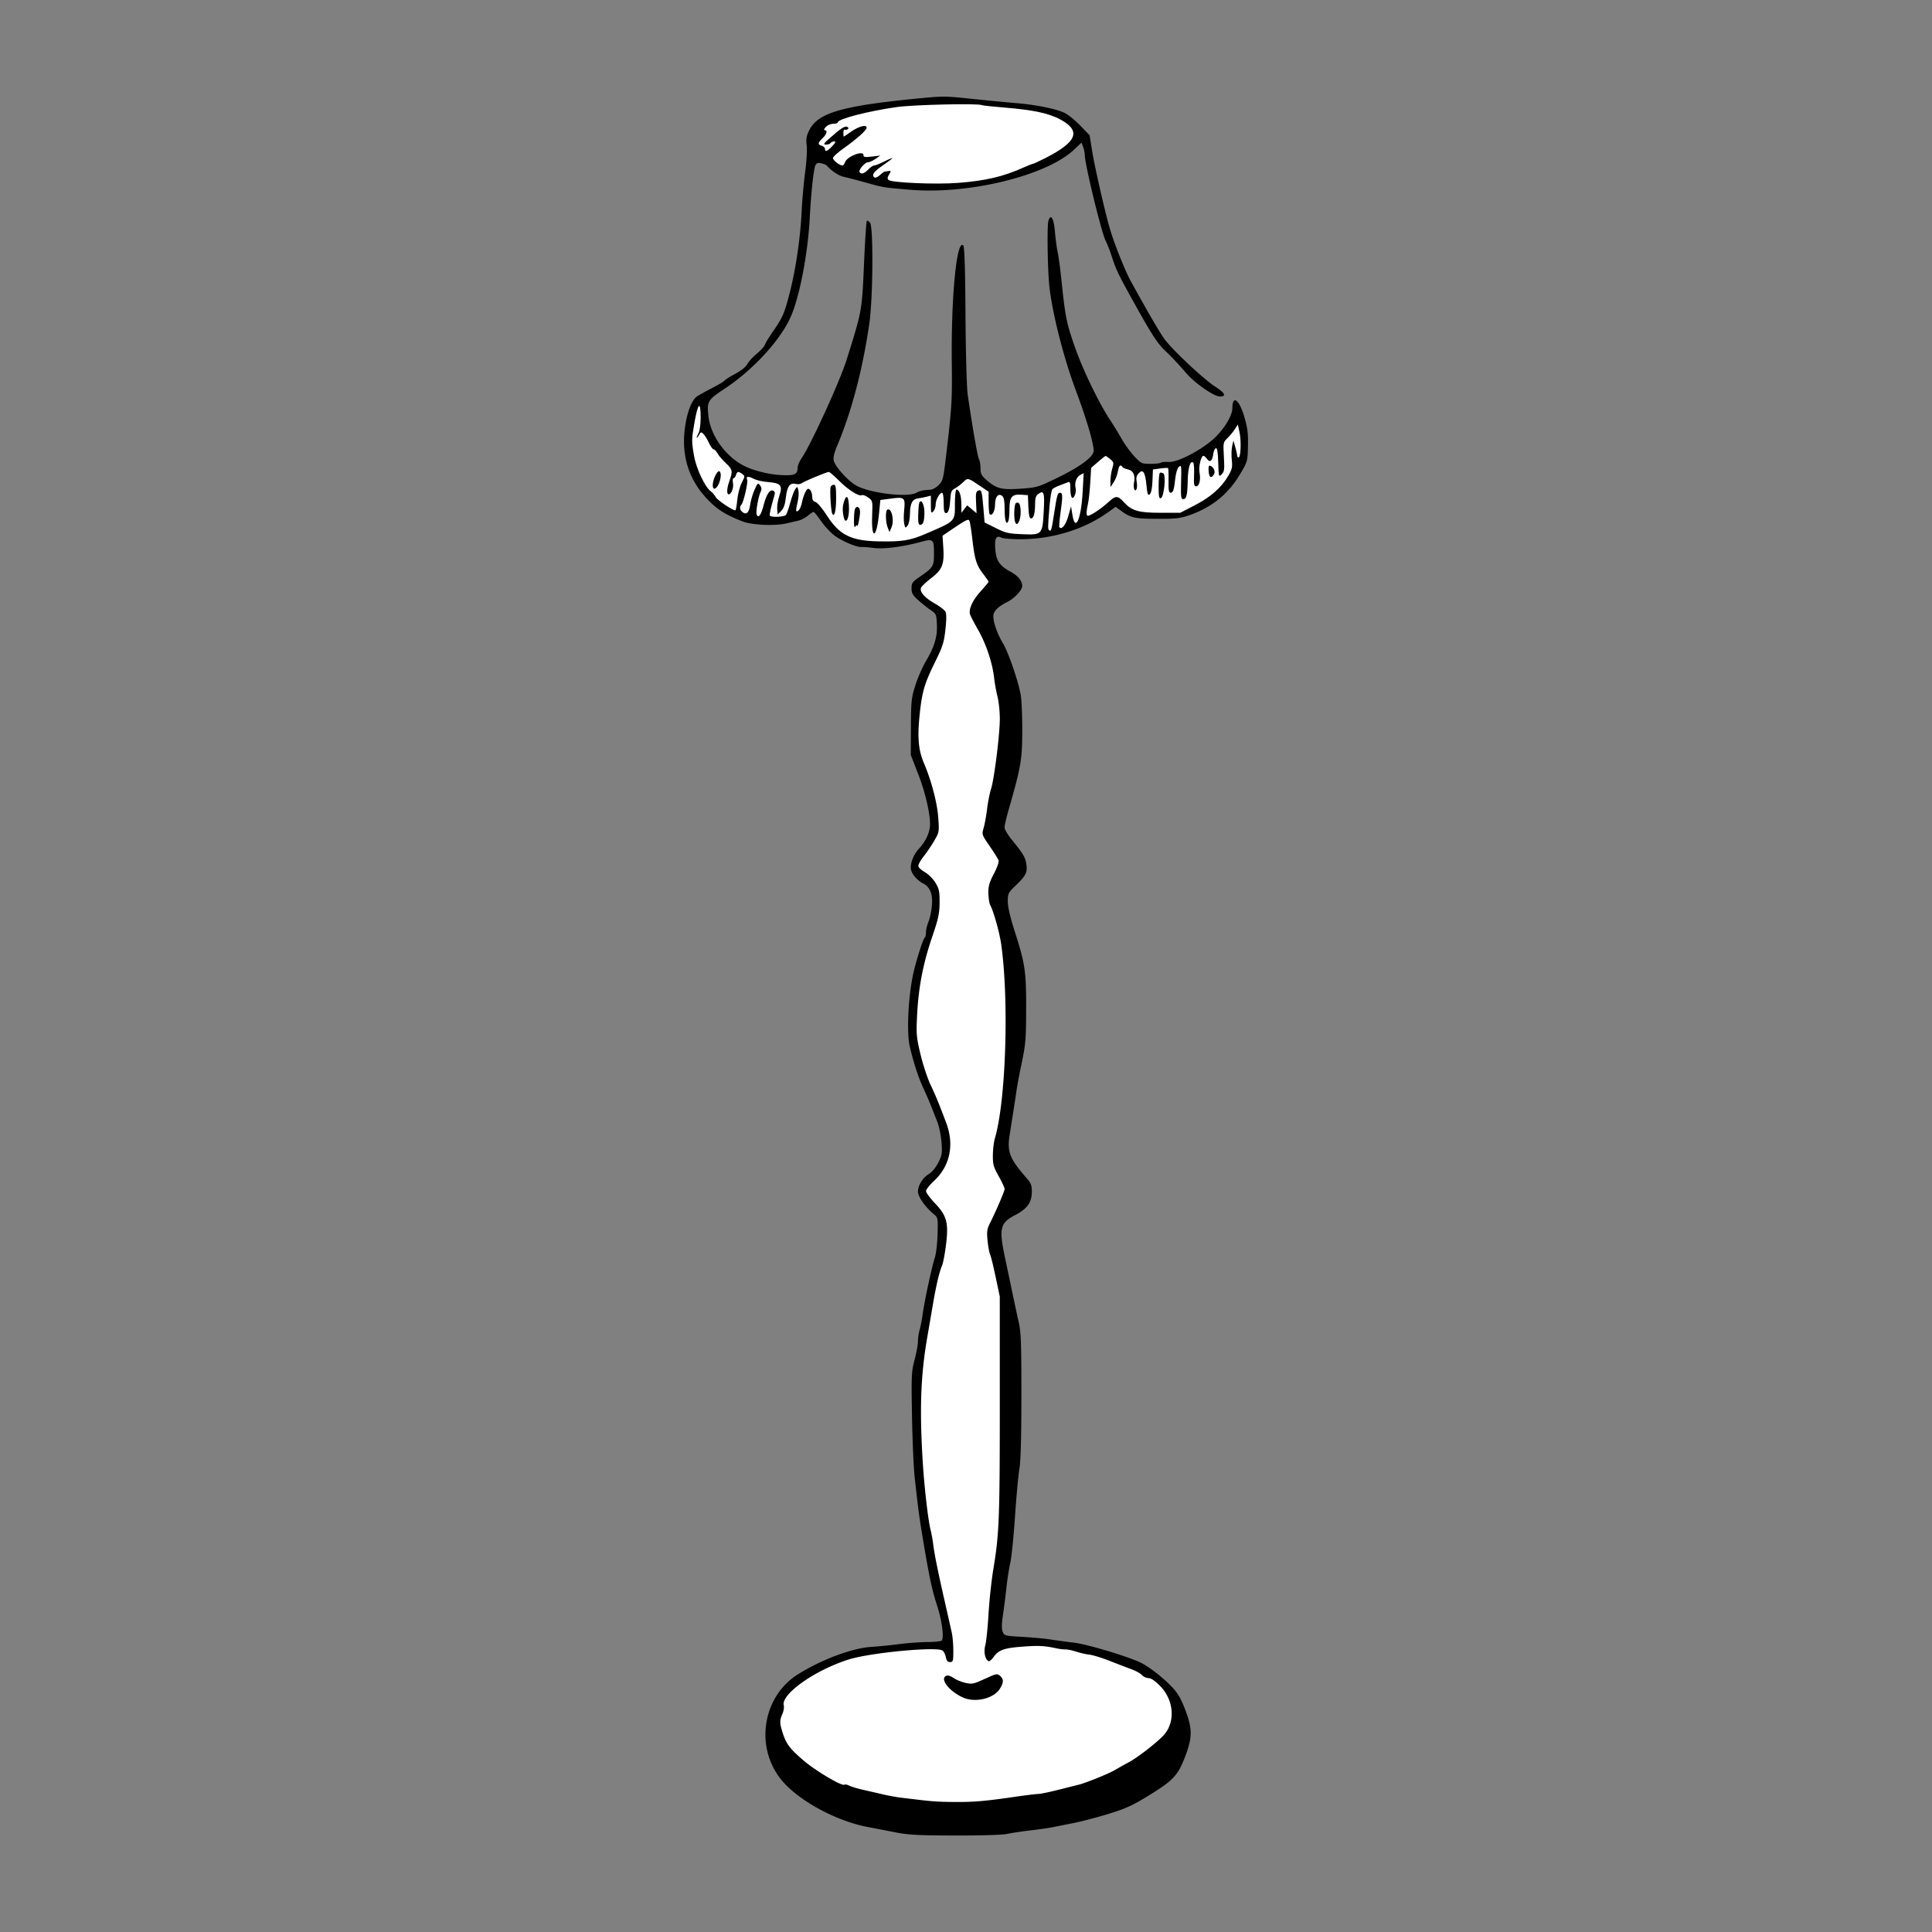 <svg xmlns="http://www.w3.org/2000/svg" viewBox="0 0 500 500"><rect x="0" y="0" width="500" height="500" fill="#808080" stroke="none"/><path d="M177.59 108.777c.586-2.945 1.578-5.217 2.653-6.077.365-.292 2.097-1.267 3.849-2.168 1.752-.901 3.3-1.823 3.438-2.048.14-.225 1.38-1.01 2.756-1.743 1.486-.792 2.746-1.803 3.1-2.487.327-.634 1.436-1.855 2.464-2.714 1.027-.859 1.979-1.912 2.115-2.34.136-.43 1.046-1.93 2.022-3.338 2.576-3.711 3.033-4.764 4.408-10.152 1.577-6.18 2.742-14.159 3.073-21.047.143-2.968.552-7.53.908-10.138.356-2.61.534-5.701.396-6.876-.202-1.722-.071-2.49.678-3.973 2.242-4.437 8.256-6.22 27.423-8.127 7.11-.707 7.678-.707 14.528.014 3.921.413 9.09.915 11.488 1.116 5.32.445 10.437 1.48 12.66 2.561.914.444 2.737 1.925 4.053 3.29l2.391 2.483.643 4.012c.702 4.38 3.516 16.646 4.73 20.618 1.177 3.848 3.915 10.658 5.28 13.13 4.51 8.17 7.487 13.284 8.716 14.975 1.997 2.746 10.076 10.336 13.02 12.233 2.694 1.736 3.13 2.625 1.29 2.625-1.483 0-6.29-3.322-8.575-5.924-2.769-3.156-3.72-4.162-5.857-6.202-1.482-1.414-3.198-4.003-6.19-9.34-5.45-9.719-6.174-11.171-7.242-14.52-.495-1.554-1.241-3.48-1.657-4.28-1.075-2.064-5.413-19.908-5.413-22.265 0-.51-.19-1.427-.423-2.04l-.424-1.114-2.018 1.888c-7.13 6.67-27.184 11.566-42.227 10.31-7.09-.592-6.957-.57-11.776-1.922-2.17-.608-4.657-1.256-5.529-1.44-1.293-.273-3.205-1.554-4.427-2.966-.118-.136-.72-.371-1.34-.523-.847-.207-1.223-.09-1.526.476-.47.876-1.134 7.002-1.495 13.785-.5 9.362-2.675 20.538-4.992 25.642-2.73 6.013-9.67 13.542-16.924 18.36-4.512 2.997-4.698 3.304-4.3 7.113.545 5.212 4.694 10.842 9.676 13.13 3.005 1.38 7.306 2.271 10.696 2.217 2.145-.034 2.71-.448 2.72-1.997.002-.504.49-1.625 1.08-2.491 2.395-3.516 9.818-19.759 11.567-25.311 4.001-12.701 4.003-12.708 4.522-24.693.264-6.088.593-11.183.732-11.321.138-.14.512.061.83.445.9 1.084.775 19.531-.176 26.097-1.727 11.921-4.613 22.882-8.346 31.695-.738 1.743-1.034 3.019-.87 3.76.334 1.522 3.624 5.209 5.75 6.442 3.423 1.988 13.294 3.202 15.618 1.922.99-.546 1.662-.692 3.681-.803.531-.03 1.484-.571 2.117-1.204 1.055-1.055 1.207-1.621 1.815-6.746 1.593-13.44 1.69-14.975 1.576-24.896-.198-17.046 1.265-32.07 2.956-30.378.338.337.508 5.54.59 17.987.065 9.917.314 18.878.573 20.66 1.22 8.378 2.548 15.984 2.91 16.66.222.415.403 1.493.403 2.398 0 1.375.25 1.864 1.527 2.985 2.588 2.272 3.89 2.607 8.81 2.272 4.187-.285 4.524-.383 9.353-2.72 5.604-2.712 8.96-5.069 9.532-6.695.404-1.147-1.49-7.825-4.512-15.905-3.117-8.337-5.95-19.34-6.841-26.567-.504-4.093-.701-16.272-.283-17.517.627-1.867 1.389-.555 1.675 2.884.155 1.86.471 4.224.703 5.256.23 1.031.693 4.497 1.026 7.701.957 9.2 1.297 10.851 3.542 17.205 2.09 5.912 6.158 14.288 9.093 18.717a94.614 94.614 0 012.917 4.773c.773 1.37 2.232 3.378 3.244 4.462 1.777 1.907 1.917 1.972 4.203 1.972 1.3 0 2.495-.13 2.655-.29.16-.16 1.078-.244 2.04-.187 2.46.146 9.134-3.43 12.236-6.555 2.458-2.476 4.248-5.578 4.258-7.379.02-3.567 1.79-2.243 3.12 2.335.811 2.79.99 4.26.913 7.49-.096 4.017-.096 4.017-2.171 7.475-3.011 5.016-7.297 8.436-13.076 10.435-2.304.797-3.522.93-8.339.907-5.886-.028-6.785-.244-9.56-2.295l-1.088-.804-2.026 1.444c-6.205 4.422-14.404 6.934-22.632 6.934-2.28 0-4.471-.174-4.868-.386-1.357-.726-1.835.102-1.637 2.836.223 3.087 1.084 4.395 3.9 5.922 2.008 1.09 3.06 2.37 3.073 3.738.009 1.066-1.98 3.188-3.886 4.145-2.475 1.241-3.58 2.392-3.58 3.728 0 1.604 1.086 4.647 2.477 6.941 1.434 2.366 4.104 10.174 4.633 13.55.215 1.37.382 5.572.37 9.339-.02 7.263-.35 9.15-3.502 20.13-.59 2.053-1.072 4.138-1.072 4.632 0 .495.794 1.875 1.764 3.066 3.067 3.767 3.596 4.647 3.865 6.441.321 2.145-.084 2.959-2.752 5.531-1.936 1.866-2.047 2.09-2.047 4.126 0 1.407.635 4.132 1.831 7.86 2.654 8.268 2.946 10.265 2.923 20.027-.016 7.53-.144 9.107-1.104 13.699-.597 2.854-1.203 6.03-1.345 7.056a407.34 407.34 0 01-.85 5.605c-.323 2.054-.769 4.882-.988 6.284-.672 4.288.055 6.116 4.39 11.047 1.147 1.305 1.37 1.886 1.37 3.571 0 2.729-1.22 4.421-4.352 6.04-3.89 2.013-4.21 3.424-2.544 11.247.535 2.512 1.38 6.528 1.878 8.925s1.223 5.76 1.612 7.472c.6 2.645.706 5.518.701 19.095-.002 10.652-.174 16.95-.51 18.887-.278 1.598-.79 7.15-1.14 12.339-.348 5.188-.9 10.605-1.226 12.038s-.783 4.38-1.015 6.548a195.975 195.975 0 01-.897 7.057c-.325 2.138-.342 3.45-.054 4.19.407 1.043.557 1.083 5.042 1.34 2.542.145 5.78.443 7.195.661 1.416.219 4.255.606 6.31.861 3.562.443 14.232 3.667 17.358 5.245 2.066 1.044 5.57 3.781 7.796 6.09 1.557 1.615 2.37 2.983 3.487 5.87 1.955 5.05 1.951 7.278-.02 12.392-1.854 4.807-3.072 6.09-9.527 10.04-4.122 2.523-5.911 3.332-10.377 4.694-2.968.906-6.984 1.957-8.925 2.337-1.94.38-4.37.861-5.397 1.07-1.027.21-3.642.586-5.811.837-2.169.252-4.854.657-5.966.901-1.184.26-6.774.432-13.49.415-9.873-.025-12.076-.149-15.828-.893a626.488 626.488 0 00-6.642-1.285c-8.243-1.513-18.146-6.897-22.481-12.222-6.95-8.537-4.871-21.613 4.348-27.357 6.127-3.817 14.026-6.757 18.97-7.06 1.709-.104 4.881-.42 7.05-.702 2.169-.282 5.438-.529 7.264-.548 1.827-.019 3.537-.174 3.8-.343.748-.478.191-5.007-1.11-9.024-1.323-4.087-1.998-7.215-3.54-16.396-1.09-6.489-1.274-7.848-2.279-16.812-.268-2.397-.58-9.496-.694-15.774-.192-10.656-.148-11.634.667-14.71.48-1.813.873-3.962.873-4.777s.193-2.134.429-2.931c.235-.798.596-2.665.801-4.149.48-3.463 2.342-12.11 3.128-14.528.334-1.028.658-3.785.72-6.128.11-4.18.09-4.277-1.007-5.189-2.199-1.827-4.07-4.492-4.07-5.797 0-1.632 1.264-3.65 2.883-4.603.739-.435 1.74-1.66 2.365-2.893.974-1.922 1.06-2.456.85-5.265-.13-1.72-.621-4.107-1.092-5.306l-1.628-4.15c-.425-1.085-1.339-3.187-2.032-4.67-1.218-2.61-2.413-6.28-3.447-10.586-.928-3.866-.363-14.001 1.112-19.925.9-3.614 2.388-8.14 2.751-8.365.172-.106.313-.72.313-1.364 0-.643.289-1.86.641-2.704.353-.844.75-2.699.883-4.121.282-3.016-.437-4.868-2.257-5.815-1.46-.76-2.827-2.283-3.114-3.471-.353-1.458.54-3.907 2.004-5.5 1.538-1.673 2.447-3.38 2.806-5.266.446-2.353-.876-8.644-2.934-13.959l-1.96-5.059.038-7.264c.034-6.683.126-7.547 1.156-10.793.615-1.94 1.843-4.743 2.728-6.226 2.205-3.697 2.986-6.331 2.833-9.558-.119-2.52-.201-2.71-1.578-3.632-.8-.534-2.247-1.683-3.218-2.552-1.466-1.312-1.764-1.836-1.764-3.097 0-1.343.226-1.673 1.955-2.859 3.637-2.493 3.857-2.837 3.85-5.992-.009-3.997-.08-4.056-3.764-3.07-4.675 1.25-9.347 1.822-11.97 1.464-1.274-.174-2.617-.278-2.984-.23-1.154.148-5.193-1.578-7.1-3.033-1.006-.769-2.55-2.443-3.43-3.722-.88-1.278-1.743-2.324-1.915-2.324-.173 0-.843.44-1.488.976-.645.537-1.734 1.105-2.419 1.263-.685.158-2.086.485-3.113.727-2.994.704-8.997.425-11.41-.532-4.439-1.758-6.582-3.12-9.096-5.778-5.217-5.517-7.036-12.335-5.434-20.374z"/><path d="M179.63 118.04c.582 3.3 2.858 8.089 4.349 9.147.414.293.975.954 1.248 1.468.42.791 4.304 3.409 5.076 3.42.139.002.364-1.202.502-2.677.138-1.474.653-3.47 1.144-4.433.857-1.679.863-1.776.146-2.3-1.017-.744-1.319-.691-1.628.282-.145.457-.433.83-.64.83-.207 0-.27.538-.138 1.195.247 1.232-.398 2.957-1.104 2.957-.578 0-.482-1.608.21-3.529.887-2.463.787-2.938-.958-4.553-.875-.81-1.84-1.938-2.145-2.507-.305-.569-.756-1.04-1.003-1.045-.246-.007-.792-.757-1.213-1.67-.42-.911-1.059-1.951-1.418-2.31-.593-.594-.701-.565-1.192.32-.297.535-.546.82-.554.634-.01-.186.216-.747.498-1.245.282-.499.516-2.26.519-3.915.01-4.586-.709-3.911-1.654 1.555-.705 4.08-.708 4.616-.045 8.376z" fill="#fff"/><path d="M182.931 118.2c.639-1.497 1.202-.845.84.97-.339 1.69-1.41 2.654-1.383 1.245.01-.542.255-1.539.543-2.215z" fill="#fff"/><path d="M185.132 123.06c.365-.739.827-1.241 1.029-1.117.899.556.009 4.058-1.143 4.5-.793.304-.725-1.68.114-3.383z"/><path d="M192.125 132.506c1.022.848 1.735.188 2.017-1.864.146-1.069.653-2.813 1.126-3.877.804-1.806.899-1.882 1.44-1.15.366.495.45 1.03.228 1.453-.642 1.221-1.398 5.36-1.114 6.1.425 1.108 1.151.136 1.804-2.416.71-2.771 1.566-4.104 2.426-3.775.442.17.57.537.395 1.128-.956 3.218-1.37 5.058-1.2 5.333.324.524 3.751.359 4.175-.201.216-.285.714-1.713 1.107-3.173s.963-3.01 1.268-3.445c.53-.757.566-.746.817.255.144.575.078 1.845-.147 2.823-.598 2.591-.566 3.027.181 2.408.337-.28.735-1.19.886-2.023.15-.833.54-2.042.867-2.686.482-.952.704-1.078 1.19-.675.328.272.597 1.05.597 1.728 0 .894.234 1.295.85 1.456.476.125 1.756 1.636 2.913 3.44 3.294 5.134 6.26 6.623 13.465 6.757 6.049.113 8.076-.208 12.036-1.905 7.912-3.39 7.68-3.154 7.68-7.812 0-2.09.173-3.686.4-3.686.734 0 1.26 1.581 1.27 3.813l.009 2.207.746-.97.746-.97 1.216 1.025 1.217 1.025-.136-2.8c-.11-2.278-.009-2.849.535-3.058.877-.337 1 .069 1.367 4.502l.31 3.736 2.87 1.441c2.556 1.283 3.31 1.459 6.85 1.6 5.161.208 5.233.134 5.57-5.739.285-4.945.075-5.708-1.302-4.744-.718.504-.914 1.055-.919 2.588-.009 2.522-.367 3.816-1.062 3.816-.402 0-.59-.832-.678-3.01l-.122-3.009-1.713-.125c-2.41-.176-3.06.6-3.06 3.65 0 1.334-.114 2.721-.252 3.08-.532 1.388-.994.067-.994-2.842 0-2.194-.173-3.182-.623-3.555-1.008-.836-1.868.215-1.868 2.283 0 1.661-.781 3.024-1.387 2.418-.15-.15-.273-1.518-.273-3.04v-2.768l-2.18-1.466c-3.29-2.214-3.174-2.189-4.469-.948-.652.624-1.617 1.35-2.146 1.611-.727.361-.986.877-1.066 2.127-.197 3.054-.512 4.211-1.145 4.211-.48 0-.617-.58-.617-2.629 0-1.446-.176-2.629-.392-2.629-.682 0-1.684 1.8-1.684 3.028 0 .65-.28 1.463-.622 1.805-.554.554-.623.36-.623-1.735v-2.358l-1.141.294c-.628.162-1.595.346-2.15.411-1.48.172-2.104 1.33-2.118 3.927-.01 1.33-.263 2.637-.602 3.085-.56.74-.603.722-.872-.351-.156-.62-.173-2.186-.038-3.479.353-3.373.112-3.601-3.317-3.14l-2.837.381-.318 3.32c-.643 6.728-2.053 7.25-1.803.666.143-3.775.137-3.804-1.044-4.645-.654-.466-1.37-.734-1.592-.597-.711.44-3.476-1.294-5.878-3.686-1.283-1.277-2.497-2.322-2.698-2.321-.567.002-6.48 2.466-7.047 2.937-.277.23-.962.303-1.522.163-1.5-.377-2.227.629-2.556 3.536-.203 1.795-.555 2.809-1.199 3.452l-.91.91-.132-1.366c-.072-.751.183-2.311.566-3.466.896-2.697.411-3.277-2.969-3.55-1.326-.107-2.924-.46-3.55-.783-1.534-.794-2.16-.75-1.825.124.284.74-.884 5.84-1.496 6.53-.525.593-.422 1.312.268 1.885z" fill="#fff"/><path d="M214.983 125.972c.13-.285.502-.519.825-.519.46 0 .587.744.582 3.425-.007 3.3-.42 5.037-.982 4.127-.364-.588-.714-6.398-.425-7.033zM218.56 129.434c.616-1.692 1.148-.643 1.156 2.28.009 2.787-.958 4.156-1.393 1.977-.346-1.73-.286-2.822.237-4.257zM221.242 131.773c.449-1.112 1.386-.53 1.337.83-.052 1.408-.642 4.147-.739 3.424-.03-.228-.236-.134-.457.208-.286.441-.395-.043-.376-1.66.013-1.256.12-2.517.235-2.803zM229.634 131.91c1.062-.656 1.881 2.722 1.1 4.537l-.536 1.245-.466-1.168c-.556-1.393-.618-4.293-.098-4.614zM237.864 130.305c.386-1.486 1.37.109 1.37 2.218 0 2.38-.302 3.304-1.082 3.304-.433 0-.566-.6-.53-2.386.027-1.313.136-2.724.242-3.136zM262.9 130.213c.82-.506 1.246.293 1.246 2.338 0 2.2-.918 3.889-1.412 2.6-.405-1.054-.283-4.66.167-4.938zM200.218 451.512c.228.6.602.975.83.833.61-.376.515-.827-.4-1.926-.894-1.073-1.077-.608-.43 1.093z"/><path d="M202.58 448.532c.917 2.833 1.823 4.025 5.386 7.088 3.058 2.629 9.87 6.675 10.54 6.26.209-.128.766-.025 1.24.228.473.253 2.11.746 3.64 1.095 1.53.35 3.901.895 5.271 1.213 1.37.318 3.425.689 4.566.824 1.142.136 2.73.326 3.529.424 4.5.548 6.02.65 10.17.683 5.056.04 7.888-.198 15.566-1.31 2.854-.414 5.656-.757 6.227-.764.57-.01 2.999-.512 5.396-1.123 2.397-.61 4.639-1.173 4.981-1.25 1.625-.37 7.726-2.818 9.269-3.721.952-.557 2.704-1.537 3.892-2.178 2.15-1.16 6.854-4.796 8.748-6.764 3.275-3.404 2.907-9.21-.822-12.977-1.247-1.259-2.311-1.972-2.946-1.972-.546 0-1.311-.351-1.7-.781-.39-.43-1.586-1.1-2.659-1.49a287.894 287.894 0 01-5.6-2.15c-2.005-.792-4.41-1.532-5.34-1.644-.933-.113-2.466-.462-3.41-.777-.943-.315-2.182-.572-2.753-.572-.57 0-1.55-.111-2.178-.247-3.466-.748-4.923-.811-9.652-.42-4.217.35-5.562.876-6.849 2.684-.492.69-1.078 1.142-1.303 1.003-.886-.547-1.247-2.422-.79-4.109.247-.917.622-4.562.833-8.1.21-3.54.773-8.77 1.25-11.624 1.502-8.996 1.668-13.213 1.664-42.21l-.005-28.304-1.075-5.111c-.592-2.812-1.235-5.412-1.43-5.778-.195-.366-.485-1.933-.643-3.483-.245-2.386-.158-3.077.564-4.523 1.675-3.347 3.84-8.394 3.84-8.948 0-.31-.69-1.797-1.535-3.303-1.348-2.403-1.532-3.068-1.508-5.436.014-1.484.249-3.446.52-4.359 2.854-9.65 3.7-35.686 1.632-50.228-.443-3.119-1.954-8.505-2.859-10.195-.222-.416-.427-1.762-.455-2.991-.042-1.814.225-2.767 1.421-5.059.91-1.745 1.367-3.093 1.194-3.53-.153-.39-1.19-2.036-2.306-3.66-2.02-2.939-2.027-2.959-1.52-4.74.28-.983.679-3.19.885-4.901.207-1.713.656-3.987.998-5.053.847-2.638 2.288-14.134 2.288-18.253 0-1.842-.267-4.403-.594-5.692-.326-1.288-.718-3.464-.87-4.834-.43-3.857-2.076-8.81-4.122-12.398-1.024-1.796-1.974-3.62-2.112-4.054-.426-1.342.649-3.68 2.765-6.016 1.115-1.232 2.027-2.329 2.027-2.439s-.646-1.046-1.436-2.08c-1.712-2.243-2.162-3.696-2.765-8.919-.25-2.169-.575-4.264-.721-4.657-.281-.752-.62-.585-5.5 2.72l-1.497 1.014.199 3.103c.274 4.28-.266 5.66-3.058 7.815-1.256.969-2.457 2.085-2.668 2.48-.547 1.022.842 2.643 3.599 4.198 1.233.697 2.435 1.626 2.67 2.065.292.546.293 2.006.002 4.624-.37 3.35-.705 4.399-2.682 8.41-2.769 5.617-3.397 7.786-4.01 13.854-.581 5.735-.284 8.985 1.122 12.283 1.938 4.546 3.44 10.253 3.717 14.124.264 3.684.246 3.788-1.059 6.02-.73 1.248-1.977 3.09-2.772 4.091-.795 1.002-1.388 2.118-1.318 2.48.07.361.843 1.06 1.72 1.551.876.492 2.089 1.711 2.695 2.71.955 1.576 1.098 2.253 1.078 5.136-.018 2.823-.309 4.16-1.933 8.925-2.336 6.85-3.525 13.017-3.883 20.132-.25 4.973-.182 5.772.863 10.17.624 2.626 1.792 6.175 2.595 7.887 1.447 3.083 2.141 4.77 4.08 9.92 2.134 5.671.968 11.175-3.18 15.011-1.127 1.042-2.048 2.223-2.048 2.626 0 .402 1.05 1.833 2.335 3.18 3.08 3.23 3.552 5.082 2.797 10.981-.292 2.283-.748 4.618-1.014 5.189-.601 1.294-1.487 5-2.233 9.34l-1.603 9.34c-1.68 9.791-1.984 18.628-1.114 32.377.412 6.517 1.372 14.757 2.015 17.299.221.873.52 2.522.663 3.664.335 2.666 1.152 6.716 2.973 14.736.803 3.539 1.635 7.23 1.85 8.204.213.974.388 3.075.388 4.67 0 2.635-.077 2.9-.84 2.9-.6 0-.912-.353-1.088-1.236-.136-.68-.51-1.454-.832-1.721-1.338-1.111-18.675.521-24.29 2.287-8.77 2.758-17.586 8.991-16.826 11.897.124.476-.032 1.46-.349 2.187-.754 1.736-.742 2.408.09 4.98z" fill="#fff"/><path d="M244.926 433.675c.416-.16 1.169.074 1.84.57.626.463 1.997 1.034 3.048 1.27 1.77.396 2.146.32 5.076-1.034 2.973-1.374 3.21-1.42 3.928-.772.966.875.962 1.685-.019 3.294-1.579 2.59-6.398 3.749-9.595 2.309-3.615-1.63-6.12-4.93-4.277-5.637zM202.81 457.473l.93 1.502.38-1.791c.329-1.555.266-1.905-.474-2.645-1.77-1.77-2.395.42-.837 2.935zM206.753 461.875c1.335.908 3.199 1.512 2.497.81-.134-.133-.05-.796.185-1.471.35-1 .292-1.38-.305-2.04-.404-.447-1.069-.812-1.477-.812s-1.003-.372-1.322-.827c-.778-1.111-1.128-.645-1.128 1.504 0 1.595.164 1.895 1.55 2.836zM210.444 464.054c.535.178 1.63-2.686 1.194-3.122-.382-.382-1.899 1.647-1.774 2.374.055.323.316.66.58.748z"/><path d="M212.668 37.726c.456.12.83.476.83.791 0 .89.567.687 1.868-.67.9-.94 1.027-1.246.517-1.246-.372 0-.791.187-.932.415-.141.228-.666.41-1.166.405-.792-.01-.686-.21.824-1.557 2.945-2.628 4.096-3.372 4.668-3.019.378.233.4.415.077.615-.253.156-.6.198-.771.092-.171-.106-.312.257-.312.806s.041.998.092.998c.05 0 .92-.584 1.934-1.298 1.971-1.39 3.993-1.898 3.993-1.003 0 .643-2.594 2.95-6.122 5.446-1.427 1.009-2.595 2.094-2.595 2.41 0 .582 1.706 1.917 2.448 1.917.221 0 .521-.376.667-.835.475-1.496 4.772-3.169 4.772-1.857 0 .534.375.6 2.18.386l2.179-.258-1.246.864c-.684.475-1.558.865-1.941.867-.805.002-2.516 1.998-2.18 2.542.4.647 1.253.393 2.253-.672.537-.57 1.23-1.037 1.54-1.037.31 0 1.491-.47 2.625-1.045s2.062-.955 2.062-.846c0 .11-1.12.96-2.49 1.89-2.366 1.607-2.994 2.547-2.081 3.11.225.14.82-.129 1.323-.597.503-.469 1.019-.866 1.147-.884.128-.018.56-.094.96-.17.862-.165.888-.045.218 1.028-.357.57-.378.945-.071 1.251.725.725 12.274 1.217 18.014.767 7.193-.563 11.595-1.595 16.89-3.958 1.184-.529 2.283-.961 2.442-.961.158 0 1.618-.675 3.242-1.5 8.244-4.187 9.348-7.039 3.874-10.004-2.92-1.58-7.072-2.472-14.2-3.048-3.196-.258-5.948-.554-6.118-.659-.799-.494-17.551-.114-21.933.497-7.434 1.037-15.33 3.082-15.33 3.971 0 .201-.532.365-1.181.365-.654 0-1.517.37-1.933.83-.426.471-.543.83-.271.83.814 0 .53 1.053-.559 2.076-1.254 1.179-1.306 1.668-.207 1.955z" fill="#fff"/><path d="M212.966 466.14c.597.197 1.903-2.713 1.587-3.537-.306-.798-1.157-.429-1.78.772-.612 1.18-.518 2.53.193 2.765zM215.442 467.63c.157.157.621-.6 1.031-1.68.854-2.25.374-3.393-.64-1.522-.683 1.261-.863 2.73-.391 3.202zM217.666 468.524c.409.253 2.04-2.793 2.059-3.844.018-1.024-.817-.49-1.623 1.038-.937 1.774-1.04 2.434-.436 2.806zM220.325 44.008c.471.091.635-.029.449-.33-.16-.26-.067-.745.21-1.077.614-.74.251-.779-.853-.09-.959.6-.87 1.29.194 1.497zM220.738 469.35c.497 0 .983-.658 1.507-2.037 1.254-3.306.168-3.88-1.451-.765-1.136 2.184-1.148 2.802-.056 2.802zM223.42 470.404c.503 0 2.939-4.233 2.678-4.654-.473-.767-1.447-.217-2.18 1.23-.854 1.688-1.107 3.424-.497 3.424zM227.089 471.276c.795.292.962.179 1.156-.785.124-.62.418-1.733.653-2.474.444-1.401.194-2.376-.5-1.947-.806.498-2.413 3.315-2.327 4.08.048.43.506.938 1.018 1.126zM230.665 472.032c1.717.653 5.726 1.266 6.693 1.023.788-.198.97-.596 1.174-2.576.133-1.288.173-2.41.09-2.493-.083-.083-.496.033-.919.26-.548.293-.997.243-1.568-.174-1.241-.908-1.702-.715-2.498 1.05-.405.9-1 1.738-1.321 1.86-.475.183-.533-.161-.31-1.843.151-1.137.11-2.064-.09-2.061-1.096.018-2.155 1.764-2.207 3.636-.018.625.306 1.07.956 1.318z"/><path d="M236.305 469.785a.454.454 0 01.624.146c.304.49-.152 1.705-.64 1.705-.49 0-.477-1.545.017-1.85zM240.18 472.812c.742-.072 1.299-.273 1.237-.446-.062-.174.188-.896.554-1.605.878-1.697 1.74-1.03 1.087.842-.51 1.464-.137 1.862 1.25 1.334.812-.308.994-.697 1.063-2.267.088-2.042-.4-2.72-1.377-1.91-.493.408-.775.36-1.445-.245-.994-.9-1.394-.607-2.714 1.994-1.208 2.381-1.197 2.451.345 2.303zM246.302 473.087c.23.142.786.142 1.236 0 .993-.315 2.33-4.277 1.667-4.94-.512-.512-1.03-.038-2.308 2.116-1.06 1.784-1.2 2.451-.595 2.825zM253.157 473.018c1.764-.042 3.344-.23 3.511-.416.48-.536 1.294-4.283 1.025-4.718-.547-.885-1.502-.287-2.358 1.474-1.113 2.29-2.21 2.562-1.813.447.288-1.536-.145-2.1-1.32-1.718-.627.204-2.593 4.23-2.344 4.8.05.114 1.534.173 3.299.13zM258.636 473.04c1.021.632 3.92-4.793 3.035-5.678-.658-.658-1.755.591-2.592 2.951-.827 2.334-.85 2.476-.443 2.728zM262.42 472.651c.52.321 1.482-.942 2.273-2.984 1.395-3.597.385-4.067-1.482-.69-1.166 2.11-1.42 3.286-.792 3.674zM266.156 472.216c.61.376 2.127-.997 3.008-2.725.47-.92.961-1.566 1.092-1.435.13.13.002.52-.283.865-.31.372-.41 1.066-.25 1.707.228.906.372.996.896.561.688-.57 2.662-4.524 2.662-5.33 0-.283-.322-.418-.726-.306-.4.11-1.599.319-2.665.463-2.18.296-2.558.623-3.394 2.944-.705 1.956-.81 2.965-.34 3.256z"/><path d="M271.59 137.275c.442.273.583-.242 1.246-4.559.713-4.632.873-5.188 1.497-5.188.718 0 .735.835.112 5.298-.264 1.886-.384 3.525-.268 3.642.649.648 1.637-.59 2.28-2.858l.726-2.554.358 2.202c.747 4.592 2.272 1.102 2.657-6.083l.254-4.729-.892.477c-.99.53-1.53 2.083-1.183 3.408.124.476.02 1.319-.233 1.873-.617 1.355-1.13.515-1.14-1.862-.006-1.562-.105-1.767-.732-1.5-.4.169-1.34.53-2.089.804-.75.273-1.56.695-1.802.937-.242.242-.583 2.188-.758 4.324-.47 5.751-.472 6.097-.033 6.368z" fill="#fff"/><path d="M274.043 471.23c.421 0 1.065-.33 1.43-.734.81-.896 2.585-5.417 2.255-5.747-.39-.389-1.96.269-1.96.821 0 .281-.546 1.343-1.213 2.36-1.426 2.171-1.601 3.3-.512 3.3zM278.101 469.694c.143.143.77-.01 1.393-.326 1.55-.802 3.785-6.023 2.578-6.023-.813 0-1.978 1.306-3.007 3.372-1.294 2.599-1.305 2.635-.964 2.977z"/><path d="M281.403 133.446c.35.35 3.33-1.564 5.459-3.506 1.909-1.743 2.41-1.734 4.047.076 1.963 2.17 3.773 2.693 9.335 2.693h5.19l3.782-1.947c4.099-2.11 6.853-4.537 8.672-7.64.974-1.662 1.103-2.247.899-4.064-.131-1.168-.091-2.777.09-3.576l.327-1.453.48 1.66c.265.914.482 1.895.483 2.18.001.285.172.519.38.519.566 0 .72-4.322.233-6.552l-.428-1.958-.81 1.245c-.446.685-1.306 1.721-1.912 2.302-1.07 1.026-1.096 1.164-.888 4.795.186 3.276.116 3.835-.567 4.52-.762.764-.782.698-.899-3.06-.086-2.78-.258-3.796-.622-3.676-.277.09-.566.71-.644 1.378-.215 1.859-.883 2.455-1.602 1.43-.323-.462-.75-.84-.947-.84-.642 0-1.308 2.816-1.024 4.33.354 1.888-.063 3.558-.888 3.558-.53 0-.622-.507-.525-2.885.065-1.587-.031-3.034-.214-3.217-.733-.733-1.355 1.224-1.424 4.483-.085 3.978-.317 4.94-1.191 4.94-.532 0-.621-.629-.544-3.84.122-5.106.124-5.09-.606-4.485-.328.273-.717 1.556-.865 2.853-.36 3.174-.568 3.811-1.245 3.811-.444 0-.561-.708-.516-3.103.033-1.707-.023-3.178-.123-3.268-.101-.09-1.024-.049-2.051.094l-1.868.258-.121 2.973c-.078 1.905-.33 3.146-.699 3.453-.48.398-.626-.014-.866-2.448-.329-3.34-.918-4.191-2.041-2.95-.524.578-.667 1.184-.49 2.07.138.688.136 1.55-.002 1.914-.406 1.057-.957-.192-.685-1.552.388-1.942-.147-3.156-1.524-3.459-.682-.15-1.347-.445-1.478-.655-.481-.78-.919-.341-1.168 1.173-.141.856-.63 2.117-1.088 2.802l-.832 1.245-.002-1.612c-.002-.887.212-2.329.474-3.204.44-1.469.4-1.656-.519-2.421-.547-.456-1.089-.83-1.203-.831-.114 0-1.004.693-1.977 1.543l-1.77 1.544-.218 3.736c-.12 2.055-.376 4.483-.57 5.396-.457 2.164-.503 2.919-.193 3.228z" fill="#fff"/><path d="M283.26 128.356c.19-.799.476-2.947.633-4.773.337-3.915.403-4.076 1.441-3.52.884.473.841 1.687-.254 7.198-.622 3.125-1.32 4.414-1.898 3.502-.188-.296-.325-.632-.306-.746.021-.114.193-.861.384-1.66z" fill="#fff"/><path d="M300.18 122.372c.182-.112.577-.052.877.133.758.469.21 6.095-.625 6.415-.47.18-.583-.41-.583-3.06 0-1.805.149-3.375.331-3.487zM313.18 120.538c.904.302 1.441 1.513.989 2.23-.724 1.148-1.24.847-1.375-.802-.093-1.135.019-1.55.386-1.428zM283.214 467.699c.468-.29 2.082-3.77 2.312-4.989.143-.751.08-.737-.656.15-.448.54-.82 1.286-.829 1.66-.009.375-.281 1.148-.608 1.719-.696 1.219-.785 1.81-.219 1.46zM286.561 466.46c.454-.684.826-1.53.828-1.879.002-.348.297-1.054.656-1.567.36-.513.58-1.153.491-1.422-.18-.539-2.718 4.497-2.768 5.492-.016.342.34.062.793-.623zM289.702 464.787c.685-.906 1.95-4.812 1.654-5.108-.102-.102-.32.35-.483 1.005-.163.654-.635 1.937-1.049 2.85-.912 2.014-.944 2.34-.121 1.253zM292.958 463.32c1.005-1.026 2.404-5.039 1.924-5.519-.792-.792-2.05.903-2.216 2.985-.084 1.06-.187 2.2-.228 2.534-.066.534-.002.534.52 0zM296.076 461.921c.73-.661 1.668-3.566 1.939-6.007.11-.989.104-.99-.7-.187-.445.445-1.07 2.014-1.39 3.487-.768 3.544-.768 3.54.151 2.708zM299.836 455.662c.228.141.415.071.415-.156s.19-.912.422-1.522c.358-.941.52-1.03 1.062-.579.465.386.58.996.417 2.225-.163 1.237-.13 1.41.123.642.19-.578.541-1.419.78-1.868.82-1.55 1.708-4.143 1.976-5.774.224-1.362.173-1.555-.305-1.158-.316.261-.988 1.305-1.495 2.319-.506 1.013-1.394 2.153-1.972 2.532-1.42.93-2.233 2.839-1.423 3.34z"/></svg>